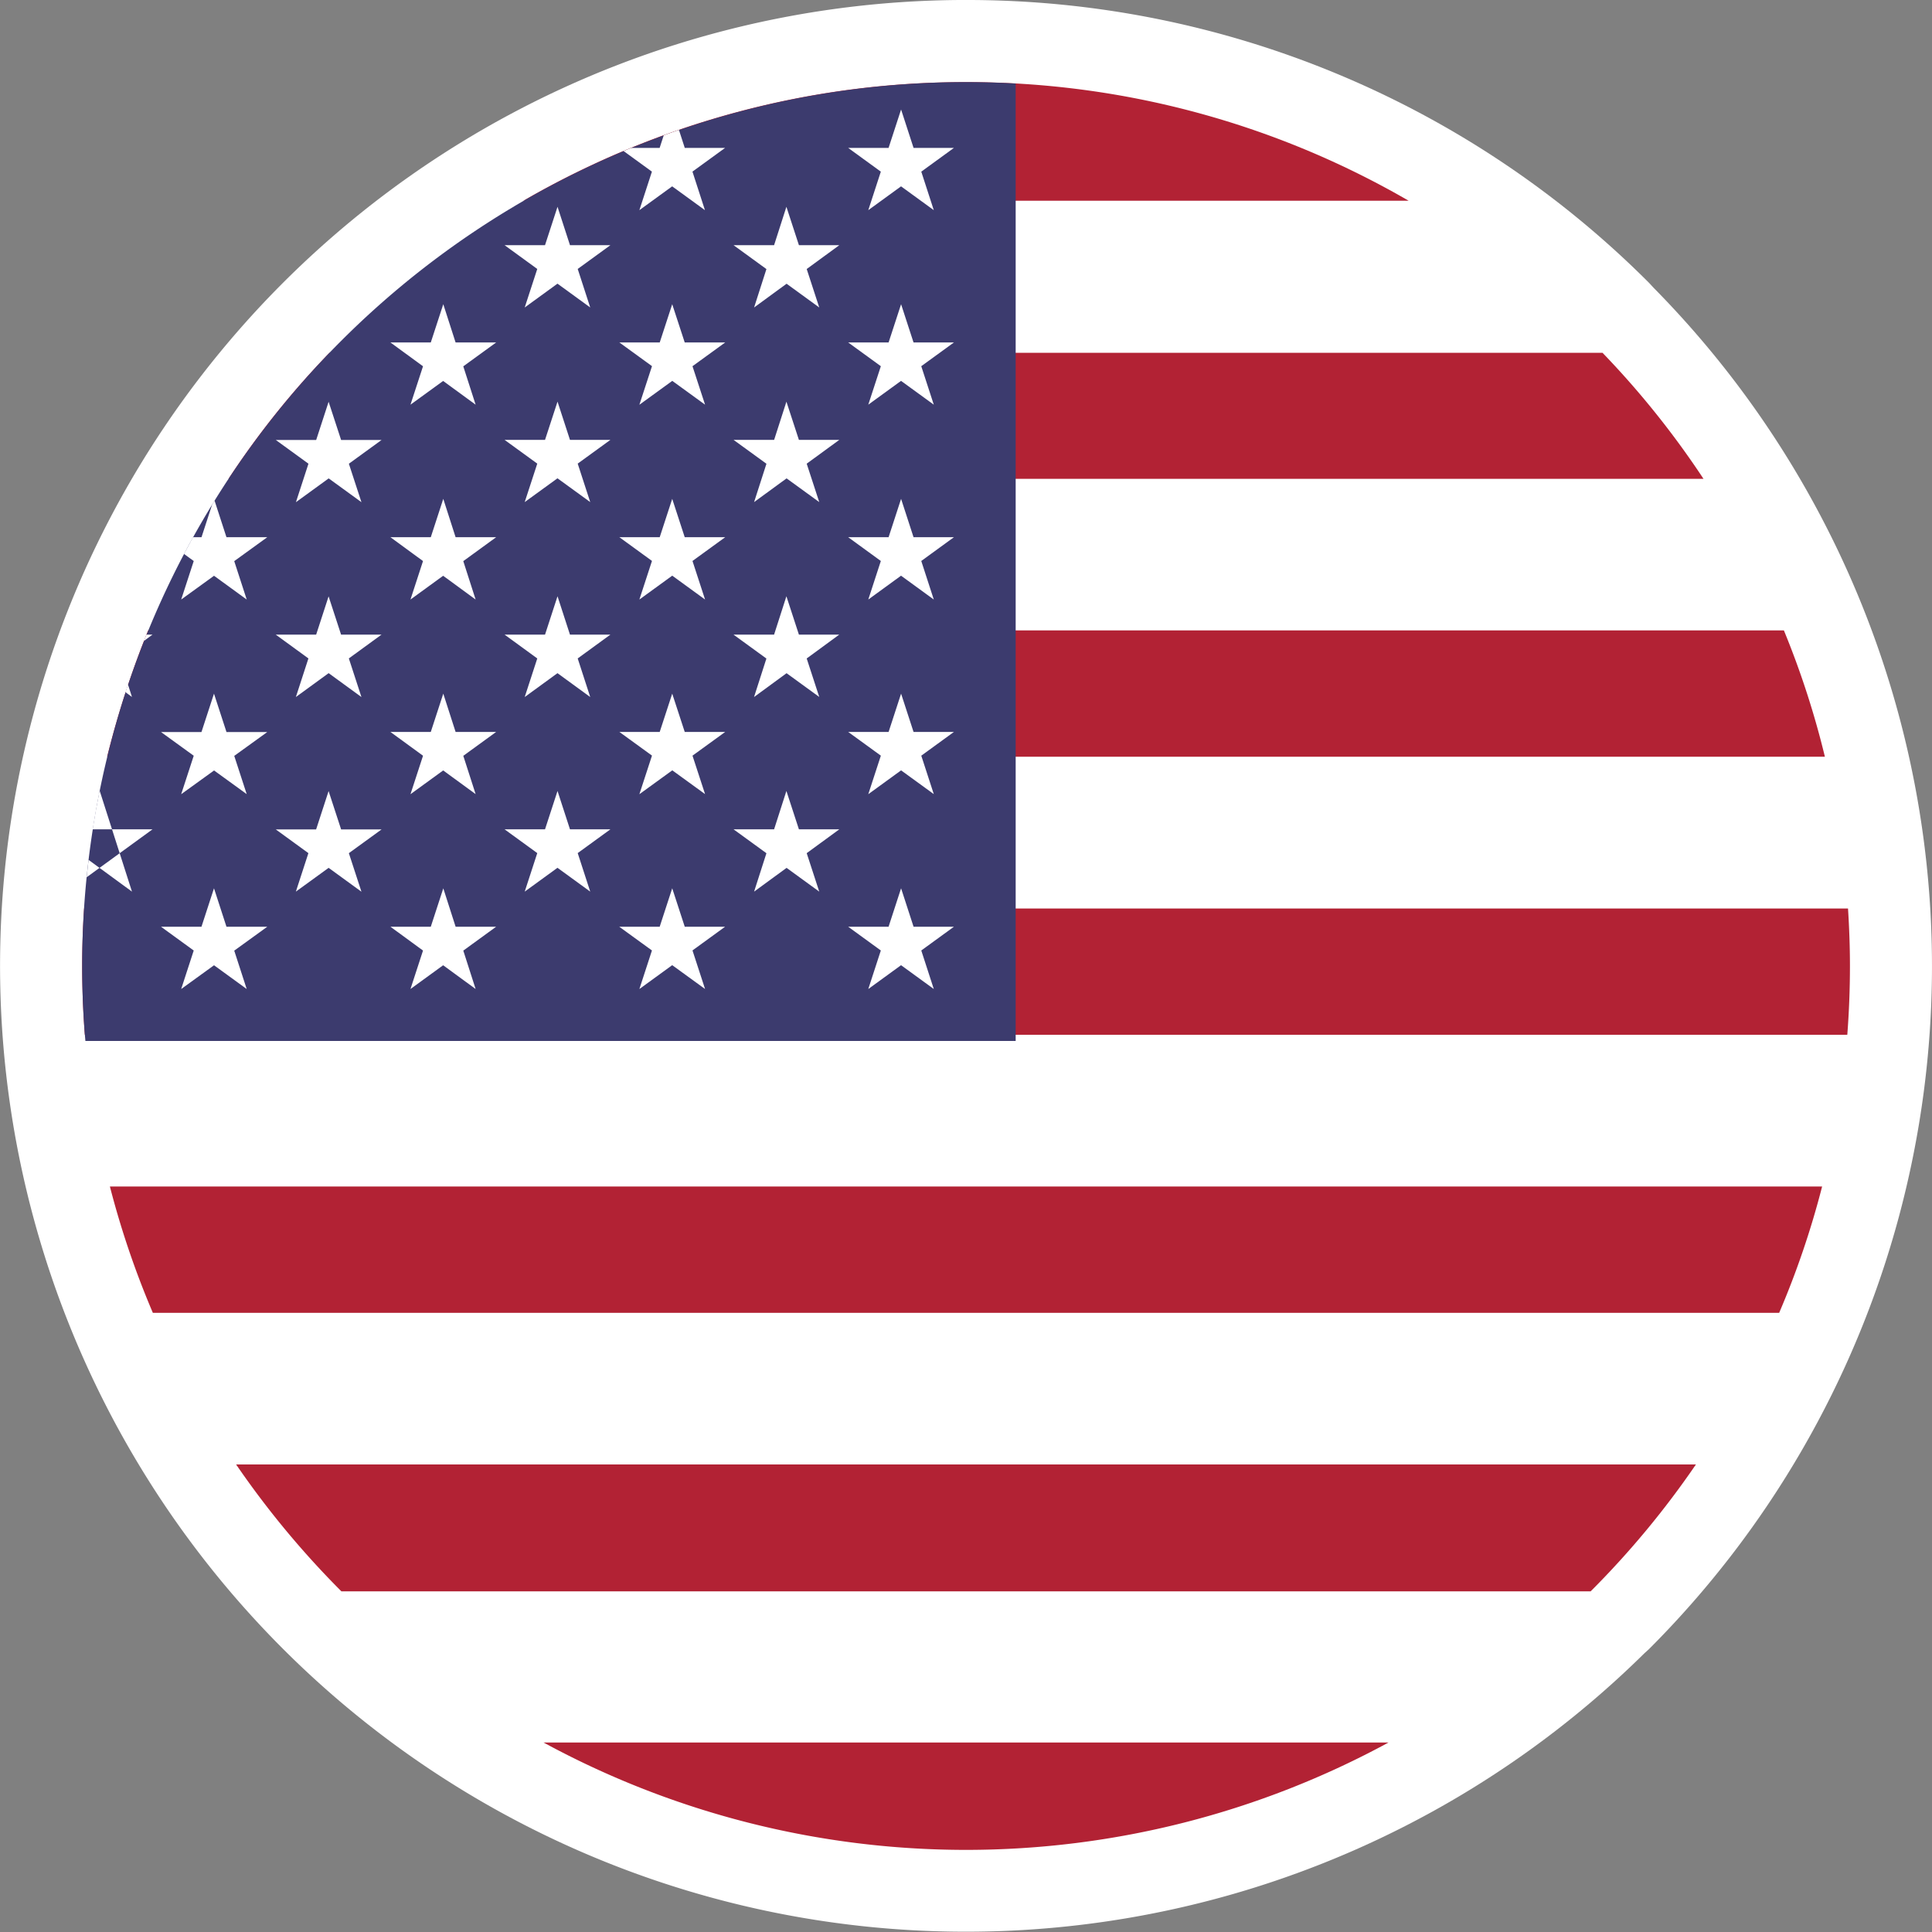 <svg xmlns="http://www.w3.org/2000/svg" width="100" height="100.002" viewBox="0 0 100 100.002">
  <rect x="0" y="0" width="100" height="100.002" fill="#808080" stroke="none"/>
  <g id="usa-flag-round-circle-icon" transform="translate(-19.48 -19.48)">
    <path id="Path_14356" data-name="Path 14356" d="M69.481,19.48a49.861,49.861,0,0,1,35.357,14.644l.23.249a49.983,49.983,0,0,1-.235,70.463l-.252.23a49.993,49.993,0,1,1-35.1-85.587Z" fill="#fff"/>
    <path id="Path_14357" data-name="Path 14357" d="M85.348,39.59a45.575,45.575,0,0,1,22.91,6.139H62.438A45.575,45.575,0,0,1,85.348,39.59ZM118.293,53.6a45.588,45.588,0,0,1,5.226,6.522H47.175A44.168,44.168,0,0,1,52.4,53.6Zm9.388,14.369a45.13,45.13,0,0,1,2.122,6.537H40.892a49.157,49.157,0,0,1,2.122-6.537ZM131,82.363c.063.989.1,1.981.1,2.974,0,1.2-.047,2.389-.137,3.562H39.737c-.089-1.182-.137-2.38-.137-3.562,0-1,.036-1.991.1-2.974H131ZM129.66,96.751a45.023,45.023,0,0,1-2.224,6.541H43.259a45.742,45.742,0,0,1-2.224-6.541Zm-6.532,14.388a45.987,45.987,0,0,1-5.45,6.568H53.018a46.413,46.413,0,0,1-5.45-6.568h75.56Zm-15.912,14.392a45.8,45.8,0,0,1-43.735,0Z" transform="translate(-15.867 -15.859)" fill="#b22234"/>
    <path id="Path_14358" data-name="Path 14358" d="M87.918,39.664V89.219H39.767c-.112-1.283-.167-2.571-.167-3.881A45.747,45.747,0,0,1,85.348,39.59C86.21,39.59,87.068,39.617,87.918,39.664Z" transform="translate(-15.867 -15.859)" fill="#3c3b6e"/>
    <path id="Path_14359" data-name="Path 14359" d="M42.829,76.049l.207.647-.338-.249ZM82.846,86.6l1.693,5.213L80.108,88.59h5.473l-4.433,3.224Zm0-10.075,1.693,5.2-4.431-3.218h5.473L81.148,81.73Zm0-10.082,1.693,5.211-4.431-3.226h5.473l-4.433,3.226Zm0-10.075,1.693,5.2-4.431-3.22h5.473l-4.433,3.22Zm0-10.078L84.539,51.5l-4.431-3.222h5.473L81.148,51.5ZM76.91,81.563l1.7,5.209-4.435-3.224h5.473l-4.41,3.224Zm0-10.078,1.7,5.211L74.172,73.47h5.473L75.235,76.7Zm0-10.075,1.7,5.2-4.435-3.22h5.473l-4.41,3.22,1.674-5.2Zm0-10.084,1.7,5.211-4.435-3.224h5.473l-4.41,3.224ZM71,86.6l1.7,5.213L68.259,88.59h5.477L69.3,91.814Zm0-10.075,1.7,5.2-4.435-3.218h5.477L69.3,81.73Zm0-10.082,1.7,5.211-4.435-3.226h5.477L69.3,71.654Zm0-10.075,1.7,5.2-4.435-3.22h5.477L69.3,61.572Zm.347-9.023L72.694,51.5l-4.213-3.061.393-.161h4.862L69.3,51.5l1.262-3.877ZM65.063,81.563l1.693,5.209-4.433-3.224H67.8l-4.435,3.224Zm0-10.078L66.756,76.7,62.323,73.47H67.8L63.365,76.7Zm0-10.075,1.693,5.2-4.433-3.22H67.8l-4.435,3.22Zm0-10.084,1.693,5.211-4.433-3.224H67.8l-4.435,3.224ZM59.15,86.6l1.674,5.213-4.41-3.224h5.473l-4.435,3.224,1.7-5.213Zm0-10.075,1.674,5.2-4.41-3.218h5.473L57.452,81.73Zm0-10.082,1.674,5.211-4.41-3.226h5.473l-4.435,3.226Zm0-10.075,1.674,5.2-4.41-3.22h5.473l-4.435,3.22Zm-5.936,25.2,1.7,5.209-4.433-3.224h5.475L51.52,86.772Zm0-10.078,1.7,5.211L50.478,73.47h5.475L51.52,76.7Zm0-10.075,1.7,5.2-4.433-3.22h5.475l-4.433,3.22,1.693-5.2ZM47.282,86.6l1.693,5.213L44.54,88.59h5.5l-4.456,3.224Zm0-10.075,1.693,5.2L44.54,78.512h5.5L45.584,81.73Zm.03-9.991,1.664,5.12-3.247-2.361.465-.865H50.04l-4.456,3.226,1.607-4.93.12-.19ZM41.369,81.563l1.668,5.209-2.247-1.643-.1.9L44.1,83.548H41q.152-.958.342-1.9l.025-.085Zm2.418-8.093H44.1l-.452.332Z" transform="translate(-16.726 -21.142)" fill="#fff"/>
  </g>
</svg>
